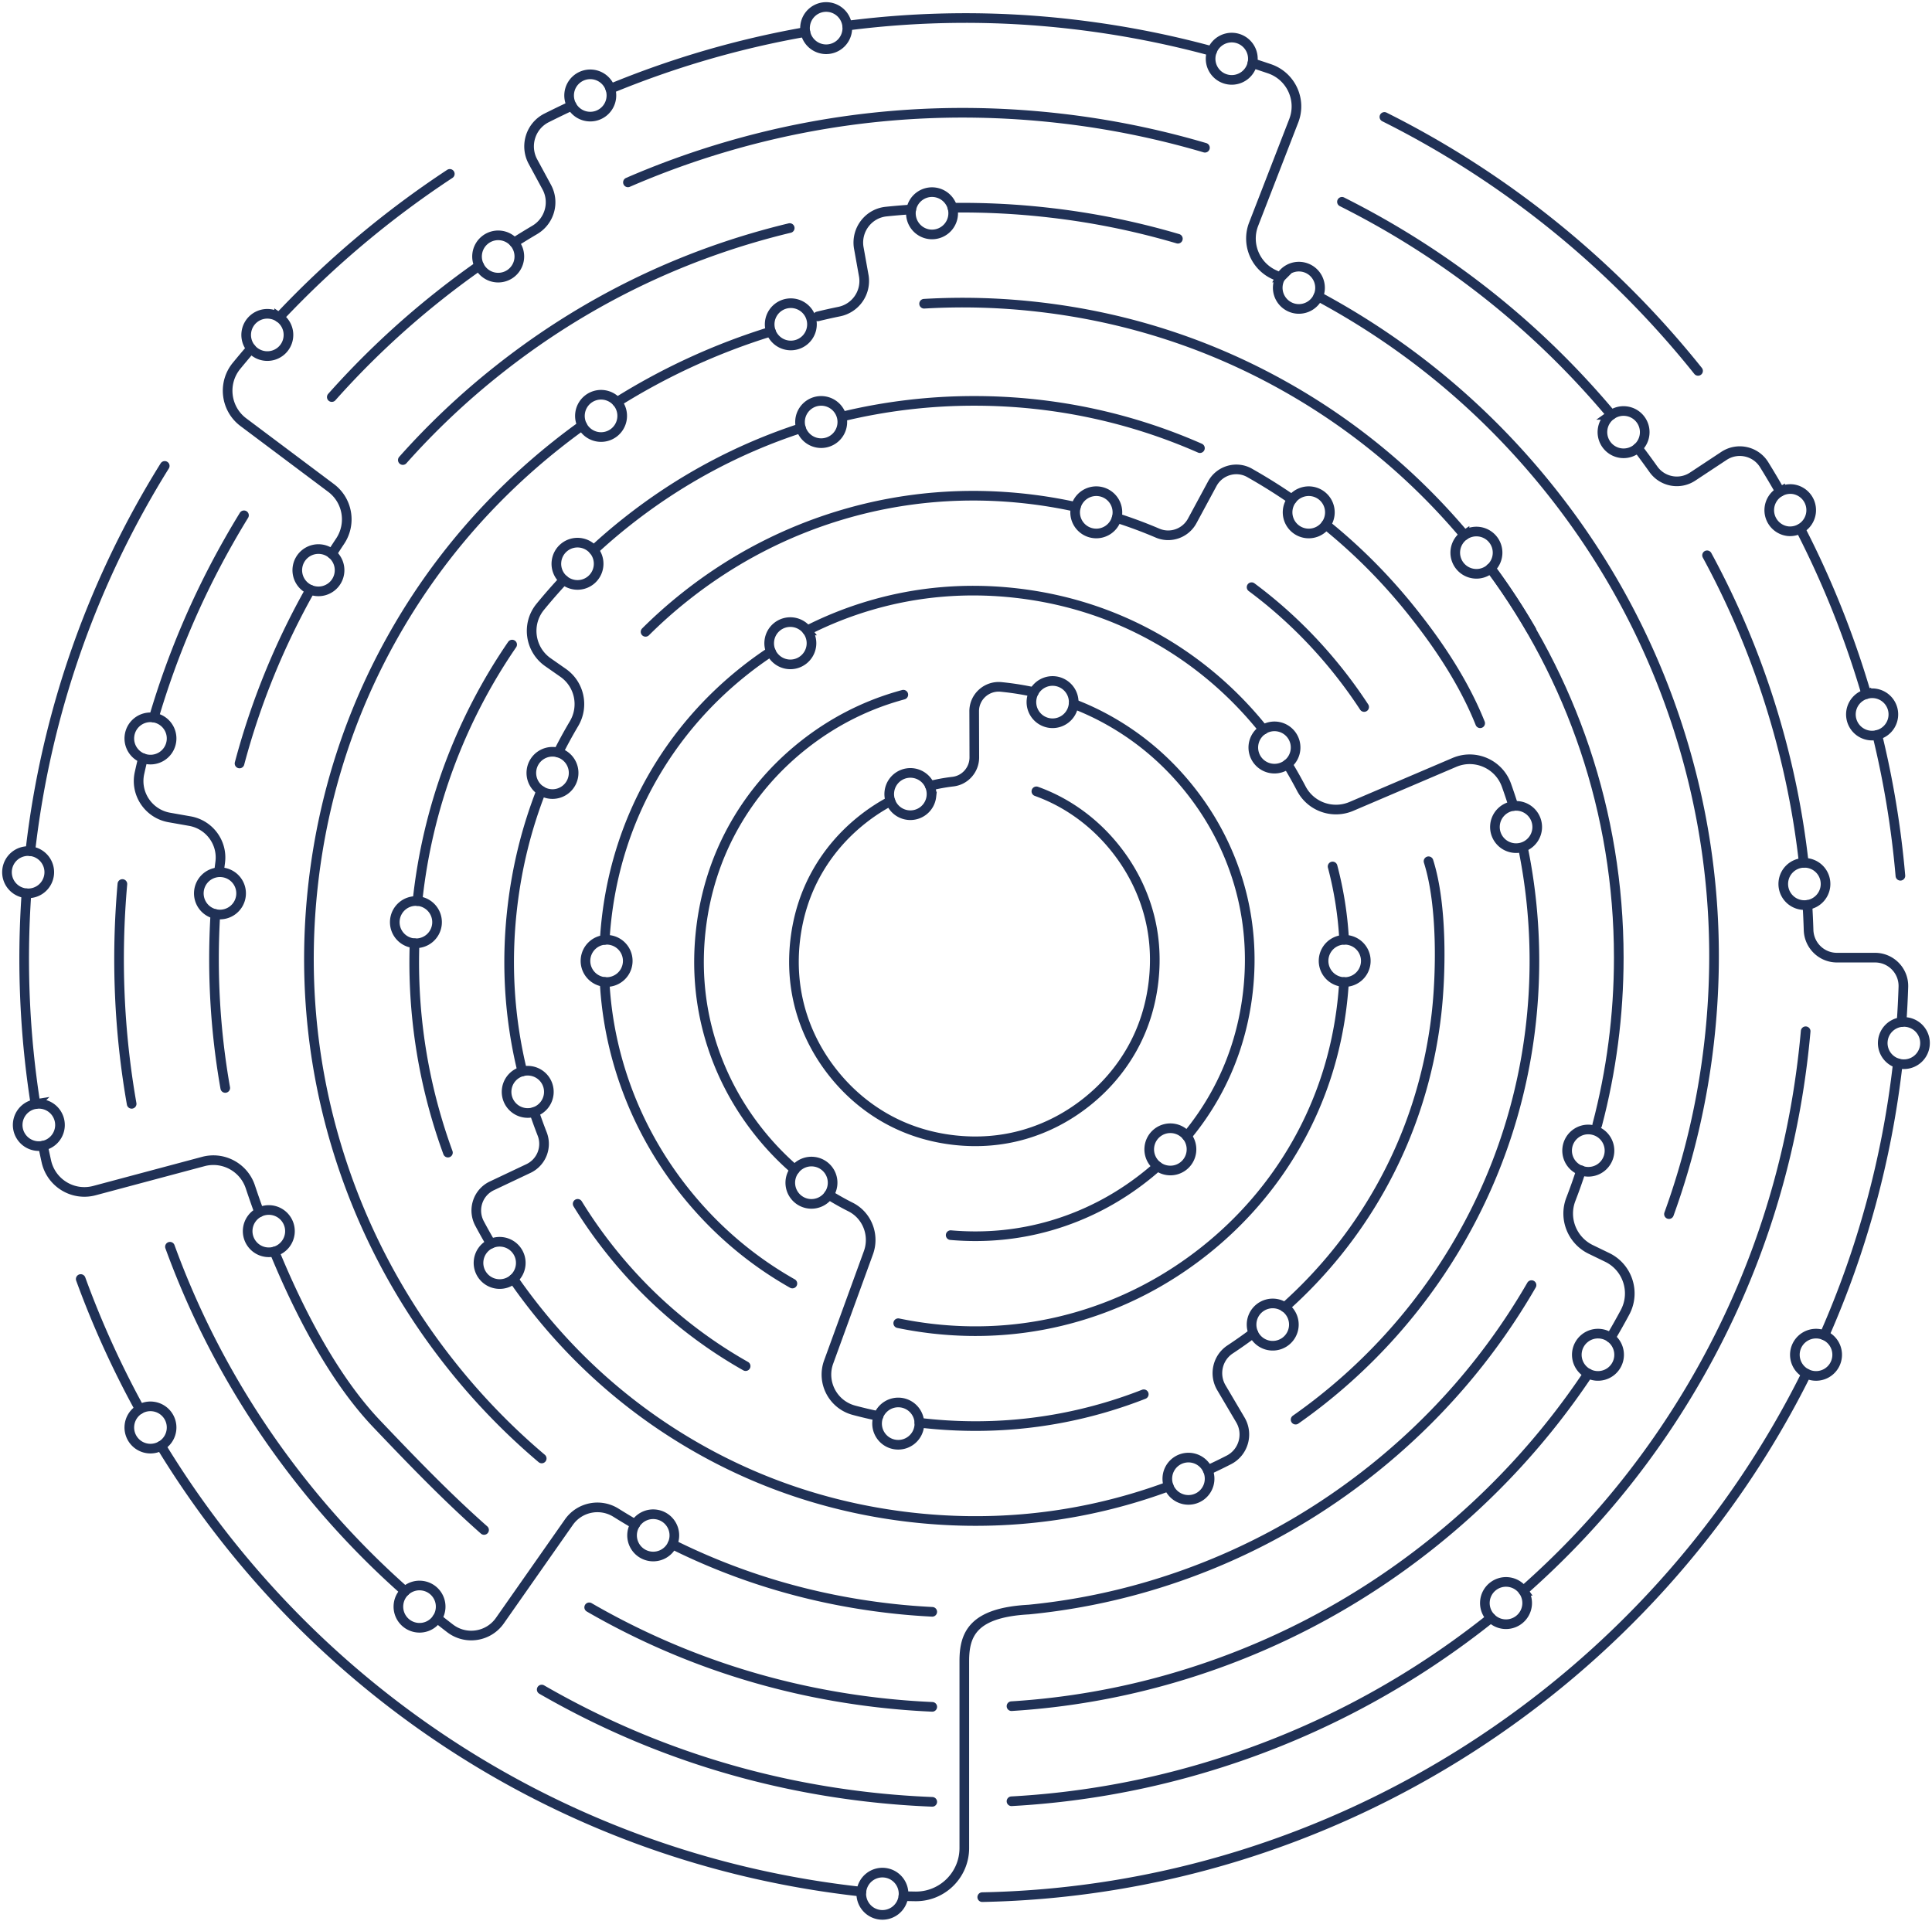 <svg xmlns="http://www.w3.org/2000/svg" width="553" height="550" viewBox="0 0 553 550">
	<g fill="none" fill-rule="evenodd">
		<path d="M2 2h549v546H2z"/>
		<g stroke="#203156" stroke-linecap="round" stroke-width="2.76">
			<path d="M179.737 52.204a241.59 241.59 0 0 1 28.173-10.198c31.034-9.112 63.228-11.84 95.67-8.11a244.083 244.083 0 0 1 41.311 8.393"/>
			<path stroke-linejoin="round" d="M260.826 59.962a191.66 191.66 0 0 0-7.185.61c-5.041.519-8.61 5.186-7.862 10.204l1.492 8.345a8.939 8.939 0 0 1-7.065 10.076c-2.047.418-4.093.87-6.128 1.371m103.067-22.231a216.028 216.028 0 0 0-36.675-7.445 217.949 217.949 0 0 0-27.847-1.424M266.84 488.6a218.62 218.62 0 0 1-15.446-1.227c-28.807-3.314-56.08-12.16-81.058-26.288-.568-.321-1.13-.646-1.69-.972m285.966-66.925c-12.377 18.573-27.55 35.033-45.242 49.076-21.857 17.347-46.438 30.105-73.06 37.918a212.312 212.312 0 0 1-46.786 8.223m163.045-153.398c-.9 2.796-1.884 5.561-2.94 8.302-2.162 5.591.428 11.901 5.862 14.43l4.392 2.132c5.972 2.784 8.356 10.018 5.24 15.814a198.054 198.054 0 0 1-2.233 4.045 220.958 220.958 0 0 1-1.872 3.236M226.041 65.282a214.49 214.49 0 0 0-10.48 2.795c-26.623 7.814-51.203 20.57-73.06 37.919a216.054 216.054 0 0 0-27.201 25.696m345.936-12.932c-18.711-22.347-40.998-40.907-66.326-55.235a247.9 247.9 0 0 0-10.797-5.754m125.426 82.979a254.26 254.26 0 0 0-4.577-7.716c-2.433-3.943-7.65-5.08-11.515-2.525l-8.965 5.924c-3.702 2.444-8.665 1.504-11.23-2.113a244.736 244.736 0 0 0-4.487-6.111m65.433 70.481a268.127 268.127 0 0 0-18.881-47.302m28.638 99.306a267.202 267.202 0 0 0-6.624-40.309m-21.036 36.608a238.843 238.843 0 0 0-8.236-40.89 240.817 240.817 0 0 0-19.442-47.143m55.676 133.613c.235-3.363.405-6.714.514-10.06.15-4.589-3.533-8.38-8.116-8.38h-10.904c-4.395 0-7.976-3.502-8.115-7.892a241.206 241.206 0 0 0-.332-7.209m4.848 123.216c10.669-24.17 17.909-50.302 21.031-77.859m-262.07 238.684c101.352-1.98 192.018-61.52 235.901-149.867M46.082 413.88c41.257 67.751 111.925 116.634 196.557 127.17 1.304.163 2.609.314 3.913.459M23.107 366.132a268.566 268.566 0 0 0 16.913 37.266M137.164 76.09a236.698 236.698 0 0 0-11.55 8.622 243.378 243.378 0 0 0-30.643 28.952m68.687-83.402a280.42 280.42 0 0 0-7.21 3.49c-4.594 2.312-6.351 7.987-3.9 12.516l3.949 7.294c2.348 4.342.815 9.74-3.43 12.251a221.91 221.91 0 0 0-5.911 3.623M230.522 9.16c-19.291 3.393-37.991 8.888-55.828 16.254M346.92 14.642c-13-3.544-26.44-6.152-40.236-7.735a264.264 264.264 0 0 0-64.196.436M366.495 79.44c-.58-.276-1.16-.543-1.745-.808-5.495-2.494-8.096-8.834-5.917-14.455l11.484-29.615c2.33-6.02-.815-12.771-6.919-14.866-1.63-.556-3.267-1.1-4.915-1.625m119.23 329.477c5.681-15.663 9.522-32.007 11.46-48.877 3.32-28.813.9-57.385-7.184-84.917-7.814-26.62-20.572-51.202-37.919-73.058-17.347-21.858-38.383-39.863-62.535-53.52-1.4-.791-2.813-1.571-4.226-2.331M78.535 358.27c6.672 16.237 16.557 35.927 29.266 49.294 10.028 10.543 20.04 20.933 30.752 30.401M12.312 327.967c.307 1.497.622 2.989.953 4.48 1.377 6.201 7.626 10.01 13.76 8.374L58.2 332.49c5.694-1.522 11.582 1.66 13.448 7.245a280.177 280.177 0 0 0 2.548 7.3M7.572 255.711c-1.424 20.54-.489 40.75 2.59 60.344M47.15 133.371C26.845 165.975 13.278 203.332 8.678 243.66"/>
			<path stroke-linejoin="round" d="M436.003 455.385c20.263-17.842 37.23-38.752 50.537-62.28 15.929-28.156 25.897-58.89 29.628-91.33.254-2.192.478-4.384.67-6.57m-227.314 220.42a239.275 239.275 0 0 0 54.437-9.37c29.997-8.804 57.686-23.175 82.297-42.707.17-.133.338-.272.508-.405m-271.712 20.505c.633.369 1.268.731 1.908 1.088 28.16 15.927 58.887 25.895 91.329 29.627 6.195.712 12.377 1.19 18.549 1.43m-74.382-73.716c19.37 9.643 40.194 15.783 62.046 18.301 4.118.476 8.23.815 12.335 1.02m-141.703 1.842a209.16 209.16 0 0 0 3.69 2.892c4.51 3.454 10.994 2.445 14.255-2.204l19.743-28.179c3.062-4.365 8.997-5.542 13.507-2.71a203.297 203.297 0 0 0 5.483 3.308M48.648 356.888c8.875 24.37 21.579 47.035 37.87 67.565a242.718 242.718 0 0 0 29.421 31.052M35.032 253.054c-1.872 21.193-.978 42.254 2.65 62.927m23.959-54.335c-1.002 16.768-.054 33.42 2.832 49.789m-23.56-94.391c-.343 1.414-.67 2.826-.984 4.245-1.304 5.887 2.59 11.67 8.531 12.722l5.882 1.038c5.561.98 9.407 6.142 8.694 11.744-.121.93-.235 1.866-.344 2.802-.006.03-.006.06-.012.09m7.155-102.173a240.447 240.447 0 0 0-4.504 7.644 238.764 238.764 0 0 0-21.302 50.26m44.789-36.596a212.13 212.13 0 0 0-20.257 49.728m3.315-118.784a268.1 268.1 0 0 0-4.167 4.952c-4.063 4.95-3.175 12.292 1.944 16.139L94.76 139.68c4.782 3.586 5.912 10.276 2.59 15.252a193.134 193.134 0 0 0-2.36 3.623m33.757-108.779A274.23 274.23 0 0 0 79.895 90.86m316.367-57.386c35.176 17.59 65.698 42.574 89.777 72.696m-319.392 15.633a186.176 186.176 0 0 0-7.252 5.476c-19.104 15.156-34.838 33.534-46.763 54.63-12.33 21.791-20.046 45.611-22.944 70.79-2.898 25.178-.791 50.126 6.261 74.151 6.828 23.251 17.975 44.723 33.135 63.82a188.336 188.336 0 0 0 25.97 26.827m65.608-322.584a186.257 186.257 0 0 0-44.04 20.182"/>
			<path d="M426.687 162.673a190.112 190.112 0 0 1 11.658 17.74M264.509 86.946a189.614 189.614 0 0 1 32.858.936c25.178 2.898 48.998 10.614 70.788 22.943 19.46 11.002 36.603 25.24 51.038 42.375m-324.204 5.355a6.021 6.021 0 0 1 2.167 5.368 6.047 6.047 0 0 1-6.701 5.319 6.162 6.162 0 0 1-1.637-.422 6.057 6.057 0 0 1-3.683-6.286 6.051 6.051 0 0 1 6.702-5.32 6.026 6.026 0 0 1 3.152 1.341ZM8.677 243.66c.024 0 .043.006.066.006 3.32.386 5.707 3.387 5.32 6.707a6.049 6.049 0 0 1-6.49 5.338c-.073-.005-.14-.012-.212-.018a6.046 6.046 0 0 1-5.32-6.702 6.053 6.053 0 0 1 6.636-5.331ZM174.695 25.414c.27.814.375 1.697.27 2.608-.385 3.32-3.385 5.706-6.706 5.32a6.049 6.049 0 0 1-5.32-6.702 6.053 6.053 0 0 1 6.708-5.32 6.044 6.044 0 0 1 5.048 4.094Zm97.929 34.054a6.063 6.063 0 0 1-6.539 7.602 6.06 6.06 0 0 1-5.32-6.709c.019-.133.036-.266.06-.399.562-3.109 3.454-5.282 6.642-4.92a6.068 6.068 0 0 1 5.157 4.426Zm188.612 59.292a5.997 5.997 0 0 1 4.177-1.063c3.322.38 5.7 3.38 5.32 6.701a6.024 6.024 0 0 1-1.968 3.811 6.053 6.053 0 0 1-10.06-5.193 6.02 6.02 0 0 1 2.53-4.256Zm48.303 21.99a6.02 6.02 0 0 1 3.623-.72 6.055 6.055 0 0 1-1.383 12.029c-3.321-.38-5.7-3.387-5.32-6.709a6.067 6.067 0 0 1 3.08-4.6ZM242.489 7.342a6.054 6.054 0 0 1-6.709 6.72 6.057 6.057 0 0 1-5.26-4.903 5.958 5.958 0 0 1-.059-1.8 6.05 6.05 0 0 1 6.709-5.318 6.055 6.055 0 0 1 5.319 5.301Zm-95.333 62.094a6.045 6.045 0 0 1 1.455 4.673 6.053 6.053 0 0 1-11.447 1.98v-.006a6.015 6.015 0 0 1-.58-3.357 6.059 6.059 0 0 1 6.708-5.318 6.042 6.042 0 0 1 3.864 2.028Zm85.051 21.853a6.048 6.048 0 0 1-6.539 7.566 6.05 6.05 0 0 1-5.325-6.703 6.055 6.055 0 0 1 11.865-.864ZM74.194 347.034a6.04 6.04 0 0 1 3.442-.622 6.058 6.058 0 0 1 5.319 6.709 6.062 6.062 0 0 1-4.42 5.15 6.128 6.128 0 0 1-2.287.168c-3.322-.38-5.7-3.386-5.32-6.707a6.06 6.06 0 0 1 3.266-4.698Zm-64.032-30.98a5.977 5.977 0 0 1 1.642-.036 6.062 6.062 0 0 1 5.325 6.708 6.046 6.046 0 0 1-6.707 5.319 6.05 6.05 0 0 1-5.32-6.702 6.057 6.057 0 0 1 5.06-5.29Zm512.026 66.194a6.06 6.06 0 0 1 3.63 6.261 6.05 6.05 0 0 1-8.767 4.698 6.062 6.062 0 0 1-3.261-6.087 6.062 6.062 0 0 1 8.398-4.872ZM115.94 455.505a6.009 6.009 0 0 1 4.836-1.599 6.047 6.047 0 0 1 4.36 9.334 6.026 6.026 0 0 1-5.742 2.687 6.045 6.045 0 0 1-5.32-6.702 6.02 6.02 0 0 1 1.866-3.72Zm65.874-19.158a6.02 6.02 0 0 1 5.844-2.844 6.055 6.055 0 0 1 5.325 6.702 6.25 6.25 0 0 1-.525 1.872 6.06 6.06 0 0 1-6.183 3.448 6.05 6.05 0 0 1-4.461-9.178Zm254.189 19.038a6.041 6.041 0 0 1 1.081 4.203 6.063 6.063 0 0 1-6.708 5.318 6.017 6.017 0 0 1-3.611-1.763 6.045 6.045 0 0 1-1.709-4.945c.38-3.32 3.387-5.7 6.708-5.32a6.044 6.044 0 0 1 4.24 2.507Zm-177.418 87.41a6.048 6.048 0 0 1-6.702 5.319 6.053 6.053 0 0 1-5.319-6.707 6.05 6.05 0 1 1 12.021 1.388Zm197.409-219.309a6.052 6.052 0 1 1-3.284 11.635 6.054 6.054 0 0 1-4.112-6.437c.387-3.32 3.387-5.706 6.708-5.32.236.026.464.068.688.122Zm5.024 59.48a6.07 6.07 0 0 1 2.385 5.543 6.053 6.053 0 0 1-6.701 5.32 5.894 5.894 0 0 1-2.09-.641 6.054 6.054 0 0 1-3.237-6.068 6.062 6.062 0 0 1 6.71-5.319c1.104.127 2.1.543 2.933 1.165ZM40.02 403.398a6.019 6.019 0 0 1 3.738-.778 6.043 6.043 0 0 1 5.319 6.702 6.043 6.043 0 0 1-6.703 5.319 6.048 6.048 0 0 1-5.319-6.702 6.049 6.049 0 0 1 2.965-4.54Z"/>
			<path d="M419.194 153.2a6.043 6.043 0 0 1 4.1-1.002 6.05 6.05 0 0 1 3.393 10.475 6.025 6.025 0 0 1-4.776 1.546 6.052 6.052 0 0 1-2.717-11.02Zm97.101 93.793a6.05 6.05 0 0 1 6.195 6.739 6.057 6.057 0 0 1-5.15 5.3 6.29 6.29 0 0 1-1.552.018 6.044 6.044 0 0 1-5.319-6.702 6.044 6.044 0 0 1 5.826-5.355Zm17.903-48.303a6.055 6.055 0 1 1 3.133 11.695 6.062 6.062 0 0 1-7.505-6.562 6.05 6.05 0 0 1 4.372-5.134Zm10.095 93.883c.44-.05.888-.05 1.346.006a6.044 6.044 0 0 1 5.32 6.702 6.045 6.045 0 0 1-6.702 5.319 6.05 6.05 0 0 1-5.319-6.702 6.038 6.038 0 0 1 5.355-5.325ZM62.68 249.685c.32-.012.646 0 .972.037a6.045 6.045 0 0 1 5.319 6.702 6.053 6.053 0 0 1-6.703 5.325 7.14 7.14 0 0 1-.627-.102 6.055 6.055 0 0 1-4.691-6.607 6.05 6.05 0 0 1 5.73-5.355Zm-18.651-44.27a6.047 6.047 0 0 1 5.048 6.666 6.045 6.045 0 0 1-8.164 4.963 6.048 6.048 0 0 1-3.857-6.346 6.044 6.044 0 0 1 6.702-5.319zm132.592-90.32a6.032 6.032 0 0 1 1.43 4.655 6.048 6.048 0 0 1-6.702 5.318 6.047 6.047 0 0 1-5.318-6.707 6.05 6.05 0 0 1 6.702-5.32 6.056 6.056 0 0 1 3.888 2.054ZM79.894 90.858a6.026 6.026 0 0 1 2.632 5.712 6.043 6.043 0 0 1-6.701 5.32 6.05 6.05 0 0 1-5.32-6.703 6.045 6.045 0 0 1 6.702-5.318 6.01 6.01 0 0 1 2.687.99ZM346.92 14.642a6.041 6.041 0 0 1 6.334-3.84c3.32.386 5.706 3.388 5.32 6.708a6.051 6.051 0 0 1-6.702 5.319 6.044 6.044 0 0 1-4.952-8.187Zm19.575 64.798a6.033 6.033 0 0 1 5.977-3.072 6.058 6.058 0 0 1 5.326 6.707 5.96 5.96 0 0 1-.49 1.77 6.056 6.056 0 0 1-6.217 3.55 6.058 6.058 0 0 1-5.321-6.708 5.984 5.984 0 0 1 .725-2.246Zm-107.91 463.355 3.32.06c7.754.145 14.112-6.092 14.112-13.844v-53.526c0-7.65 2.456-13.875 18.463-14.732a185.348 185.348 0 0 0 34.176-6.636c23.246-6.829 44.723-17.975 63.82-33.137 18.644-14.792 34.077-32.652 45.894-53.108"/>
			<path stroke-linejoin="round" d="M457.171 322.018c4.03-15.288 6.175-31.34 6.175-47.893 0-41.73-13.638-80.276-36.702-111.42"/>
			<path d="M343.457 128.287c-19.752-8.7-41.593-13.532-64.561-13.532a160.69 160.69 0 0 0-37.796 4.481m129.745 287.149c41.333-28.994 68.353-77.004 68.353-131.327 0-11.054-1.119-21.846-3.25-32.272"/>
			<path stroke-linejoin="round" d="M146.59 184.518c-14.624 21.328-24.224 46.371-27.094 73.424m188.446-112.829a135.84 135.84 0 0 0-13.828-2.312c-17.913-2.06-35.623-.574-52.632 4.418-16.501 4.843-31.76 12.77-45.35 23.56a134.426 134.426 0 0 0-11.352 10.09m185.026-37.906a160.277 160.277 0 0 0-12.063-7.553.613.613 0 0 1-.067-.043c-3.798-2.143-8.621-.706-10.694 3.128l-5.729 10.614c-1.914 3.544-6.213 5.084-9.92 3.503a131.545 131.545 0 0 0-11.707-4.354m104.044 58.779c-5.452-13.682-14.267-25.402-19.207-31.627-7.438-9.376-15.783-17.798-24.954-25.202m-11.756 224.001a132.27 132.27 0 0 0 27.147-33.673c8.73-15.433 14.2-32.34 16.26-50.255 1.267-11.006 1.799-30.95-2.27-43.738M345.703 420.84a151.25 151.25 0 0 0 6.026-2.923c4.19-2.143 5.699-7.384 3.314-11.442l-5.446-9.232c-2.203-3.738-1.118-8.568 2.5-10.959a135.398 135.398 0 0 0 6.648-4.685m-211.792-15.475a161.677 161.677 0 0 0 6.376 8.592c12.97 16.35 28.693 29.803 46.722 40.001 18.608 10.53 38.974 17.123 60.518 19.605 21.55 2.475 42.875.682 63.391-5.344a162.508 162.508 0 0 0 10.567-3.502M152.9 318.316a149.305 149.305 0 0 0 2.295 6.303 7.804 7.804 0 0 1-3.943 9.884l-10.458 4.952c-4.052 1.92-5.638 6.828-3.532 10.782a161.49 161.49 0 0 0 3.236 5.78m14.413-129.647c-4.171 10.652-6.943 21.852-8.278 33.475-1.83 15.897-.863 31.626 2.868 46.853m11.877-140.7a156.232 156.232 0 0 0-6.739 7.71c-4.027 4.915-3 12.227 2.21 15.867l4.33 3.026c4.703 3.284 6.05 9.63 3.121 14.563a131.001 131.001 0 0 0-4.515 8.266m69.471-92.863c-18.126 5.911-34.928 14.956-50.012 26.93a159.59 159.59 0 0 0-9.317 7.987M118.66 270.013a158.199 158.199 0 0 0 6.32 50.114 156.738 156.738 0 0 0 3.231 9.818"/>
			<path d="M227.499 334.83a80.056 80.056 0 0 1-10.319-10.779c-6.419-8.09-11.122-17.13-13.99-26.886-2.934-9.993-3.797-20.457-2.571-31.107 1.225-10.652 4.443-20.65 9.57-29.713 5.005-8.851 11.64-16.586 19.72-22.999 8.09-6.418 17.128-11.12 26.886-13.983.585-.175 1.177-.338 1.763-.5m-7.113 206.495a129.217 129.217 0 0 1-6.998-1.655c-6.014-1.593-9.382-7.976-7.258-13.82l11.375-31.259c1.836-5.029-.32-10.692-5.1-13.102a73.465 73.465 0 0 1-3.285-1.75 75.261 75.261 0 0 1-2.947-1.752m90.152 57.101a134.201 134.201 0 0 1-11.074 3.785c-17.009 4.995-34.718 6.486-52.633 4.42-.175-.018-.35-.042-.524-.066"/>
			<path stroke-linejoin="round" d="M165.345 344.61a133.771 133.771 0 0 0 9.268 13.218c10.784 13.59 23.843 24.773 38.812 33.238m177.037-188.678a136.259 136.259 0 0 0-7.282-10.09c-7.306-9.207-15.656-17.31-24.936-24.211m74.948 62.635a170.23 170.23 0 0 0-1.95-5.82l-.042-.113c-2.151-6.068-8.978-9.07-14.906-6.54l-29.481 12.588c-5.378 2.295-11.624.09-14.331-5.09a130.623 130.623 0 0 0-3.95-7.01"/>
			<path d="M384.696 281.116a108.3 108.3 0 0 1-.532 6.063c-1.642 14.28-5.983 27.731-12.914 39.982-6.733 11.907-15.644 22.304-26.477 30.903-10.844 8.603-22.992 14.919-36.119 18.77-13.5 3.969-27.587 5.146-41.872 3.503-3.273-.38-6.497-.9-9.679-1.558M381.43 248.034a103.849 103.849 0 0 1 3.302 20.983m-153.695-88.541a105.02 105.02 0 0 1 18.101-7.184c13.501-3.968 27.588-5.145 41.874-3.497 14.28 1.642 27.731 5.984 39.976 12.916 11.793 6.664 22.1 15.464 30.649 26.15m-188.54 60.179c.115-2.028.29-4.058.525-6.092 1.649-14.28 5.99-27.732 12.916-39.977 6.738-11.912 15.65-22.31 26.482-30.908a105.076 105.076 0 0 1 7.639-5.536m6.146 180.895c-11.913-6.739-22.31-15.65-30.909-26.482-8.603-10.839-14.919-22.993-18.77-36.118a104.06 104.06 0 0 1-4.065-23.73m81.814-51.757a53.137 53.137 0 0 0-8.074 5.295c-5.325 4.227-9.69 9.305-12.962 15.09-3.328 5.88-5.422 12.426-6.23 19.442-.804 7.02-.249 13.861 1.652 20.353 1.873 6.376 4.97 12.31 9.202 17.642 4.227 5.327 9.304 9.692 15.09 12.964 5.88 3.327 12.426 5.423 19.442 6.231 7.016.804 13.863.247 20.348-1.654 6.38-1.871 12.316-4.97 17.648-9.202 5.325-4.227 9.685-9.305 12.962-15.088 3.329-5.882 5.423-12.427 6.227-19.442.808-7.016.254-13.864-1.649-20.349-1.872-6.382-4.97-12.317-9.201-17.648-4.227-5.326-9.304-9.685-15.09-12.964a49.4 49.4 0 0 0-7.595-3.478m-.7-28.407a81.932 81.932 0 0 0-8.042-1.335c-.448-.054-.9-.097-1.348-.145-4.129-.404-7.722 2.82-7.71 6.974l.037 13.186c.005 3.533-2.621 6.545-6.129 6.95-2.228.26-4.431.659-6.593 1.207"/>
			<path d="M339.713 325.217a77.74 77.74 0 0 0 7.892-11.436c5.125-9.062 8.345-19.061 9.57-29.712 1.225-10.651.356-21.115-2.572-31.108-2.869-9.75-7.571-18.796-13.99-26.88-6.412-8.085-14.147-14.72-22.999-19.726a76.285 76.285 0 0 0-10.306-4.854m-35.195 152.07c9.884.864 19.587-.073 28.885-2.802 9.751-2.868 18.796-7.57 26.88-13.99a80.14 80.14 0 0 0 3.478-2.921m-90.459-214.606a6.048 6.048 0 0 1-6.539 7.566 6.052 6.052 0 0 1-5.326-6.702 6.055 6.055 0 0 1 11.865-.864Zm-70.969 38.232a6.025 6.025 0 0 1 1.382 4.596 6.044 6.044 0 0 1-6.701 5.318 6.065 6.065 0 0 1-3.23-1.4 6.028 6.028 0 0 1-2.09-5.302 6.048 6.048 0 0 1 6.702-5.319 6.068 6.068 0 0 1 3.937 2.107Zm-10.144 57.946c2.808.79 4.715 3.52 4.365 6.515a6.052 6.052 0 0 1-6.702 5.325 5.93 5.93 0 0 1-2.536-.9 6.032 6.032 0 0 1-2.783-5.808 6.048 6.048 0 0 1 7.656-5.132Zm13.313 53.61c.4-.036.809-.03 1.227.018a6.046 6.046 0 0 1 5.318 6.702c-.373 3.28-3.308 5.64-6.58 5.331-.044-.005-.08-.005-.122-.01a6.05 6.05 0 0 1-5.319-6.703 6.05 6.05 0 0 1 5.476-5.338Zm211.635-.024a6.63 6.63 0 0 1 .845.043 6.044 6.044 0 0 1 5.32 6.702 6.05 6.05 0 0 1-6.703 5.319 6.054 6.054 0 0 1 .538-12.064Z"/>
			<path d="M339.713 325.217a6.044 6.044 0 0 1 1.292 4.493 6.045 6.045 0 0 1-6.702 5.318 6.07 6.07 0 0 1-2.947-1.17 6.065 6.065 0 0 1-2.372-5.532 6.048 6.048 0 0 1 6.701-5.319 6.065 6.065 0 0 1 4.028 2.21Zm28.04 48.992a6.054 6.054 0 0 1 2.555 5.657 6.055 6.055 0 0 1-11.563 1.734v-.007a6.053 6.053 0 0 1 9.008-7.385Zm-22.05 46.631a6.055 6.055 0 0 1-6.219 8.476 6.03 6.03 0 0 1-4.957-3.84 6.01 6.01 0 0 1-.363-2.867 6.05 6.05 0 0 1 11.539-1.77Zm-118.204-86.01a6.048 6.048 0 0 1 5.464-2.282 6.048 6.048 0 0 1 4.269 9.472 6.053 6.053 0 1 1-9.733-7.19Zm35.654 72.43c.012.314 0 .633-.037.953-.38 3.322-3.387 5.7-6.708 5.32-3.32-.38-5.7-3.387-5.319-6.708.06-.513.181-1.002.356-1.467a6.067 6.067 0 0 1 6.353-3.852 6.054 6.054 0 0 1 5.355 5.754ZM119.505 257.943c.079 0 .157.012.235.017a6.06 6.06 0 0 1 5.32 6.709 6.045 6.045 0 0 1-6.4 5.344 6.011 6.011 0 0 1-.302-.024 6.045 6.045 0 0 1-5.319-6.703 6.049 6.049 0 0 1 6.466-5.343Zm20.994 98.073a5.974 5.974 0 0 1 3.205-.507 6.046 6.046 0 0 1 5.32 6.702 6.063 6.063 0 0 1-2.07 3.913 6.04 6.04 0 0 1-4.632 1.406 6.047 6.047 0 0 1-5.319-6.701 6.048 6.048 0 0 1 3.496-4.813Zm9.002-49.317a6.024 6.024 0 0 1 2.24-.158 6.05 6.05 0 0 1 5.32 6.703 6.064 6.064 0 0 1-4.16 5.073 6.073 6.073 0 0 1-2.542.247 6.045 6.045 0 0 1-5.319-6.703 6.05 6.05 0 0 1 4.461-5.162ZM307.308 201.5c-.006.06-.013.121-.018.182a6.054 6.054 0 0 1-6.702 5.318 6.062 6.062 0 0 1-5.326-6.707c.09-.785.326-1.522.682-2.175a6.062 6.062 0 0 1 6.026-3.145 6.055 6.055 0 0 1 5.338 6.527Zm-41.148 23.458c.386.93.555 1.968.428 3.043a6.048 6.048 0 0 1-6.702 5.319 6.032 6.032 0 0 1-5.012-3.984 6.035 6.035 0 0 1-.307-2.718 6.053 6.053 0 0 1 11.593-1.66Zm103.646-81.995a6.062 6.062 0 0 1 5.489-2.318 6.058 6.058 0 0 1 4.214 9.564 6.055 6.055 0 0 1-5.598 2.463 6.055 6.055 0 0 1-4.105-9.709Zm63.386 87.759a7.004 7.004 0 0 1 1.117-.031 6.064 6.064 0 0 1 5.682 6.408 6.064 6.064 0 0 1-3.546 5.153 6.072 6.072 0 0 1-2.862.524 6.052 6.052 0 0 1-5.676-6.403 6.065 6.065 0 0 1 5.285-5.651Zm-202.155-50.246a6.018 6.018 0 0 1 1.196 4.348c-.387 3.32-3.388 5.705-6.708 5.319a6.067 6.067 0 0 1-4.867-3.616 5.992 5.992 0 0 1-.452-3.086 6.043 6.043 0 0 1 6.701-5.32 6.036 6.036 0 0 1 4.13 2.355ZM361.836 208.7a6.048 6.048 0 0 1 8.997 5.641 6.037 6.037 0 0 1-2.301 4.395 6.015 6.015 0 0 1-4.109 1.282 6.048 6.048 0 0 1-2.587-11.317Zm-53.894-63.587a6.054 6.054 0 0 1 6.539-4.468 6.057 6.057 0 0 1 5.145 7.613 6.045 6.045 0 0 1-6.528 4.414 6.045 6.045 0 0 1-5.156-7.56Z"/>
		</g>
	</g>
</svg>